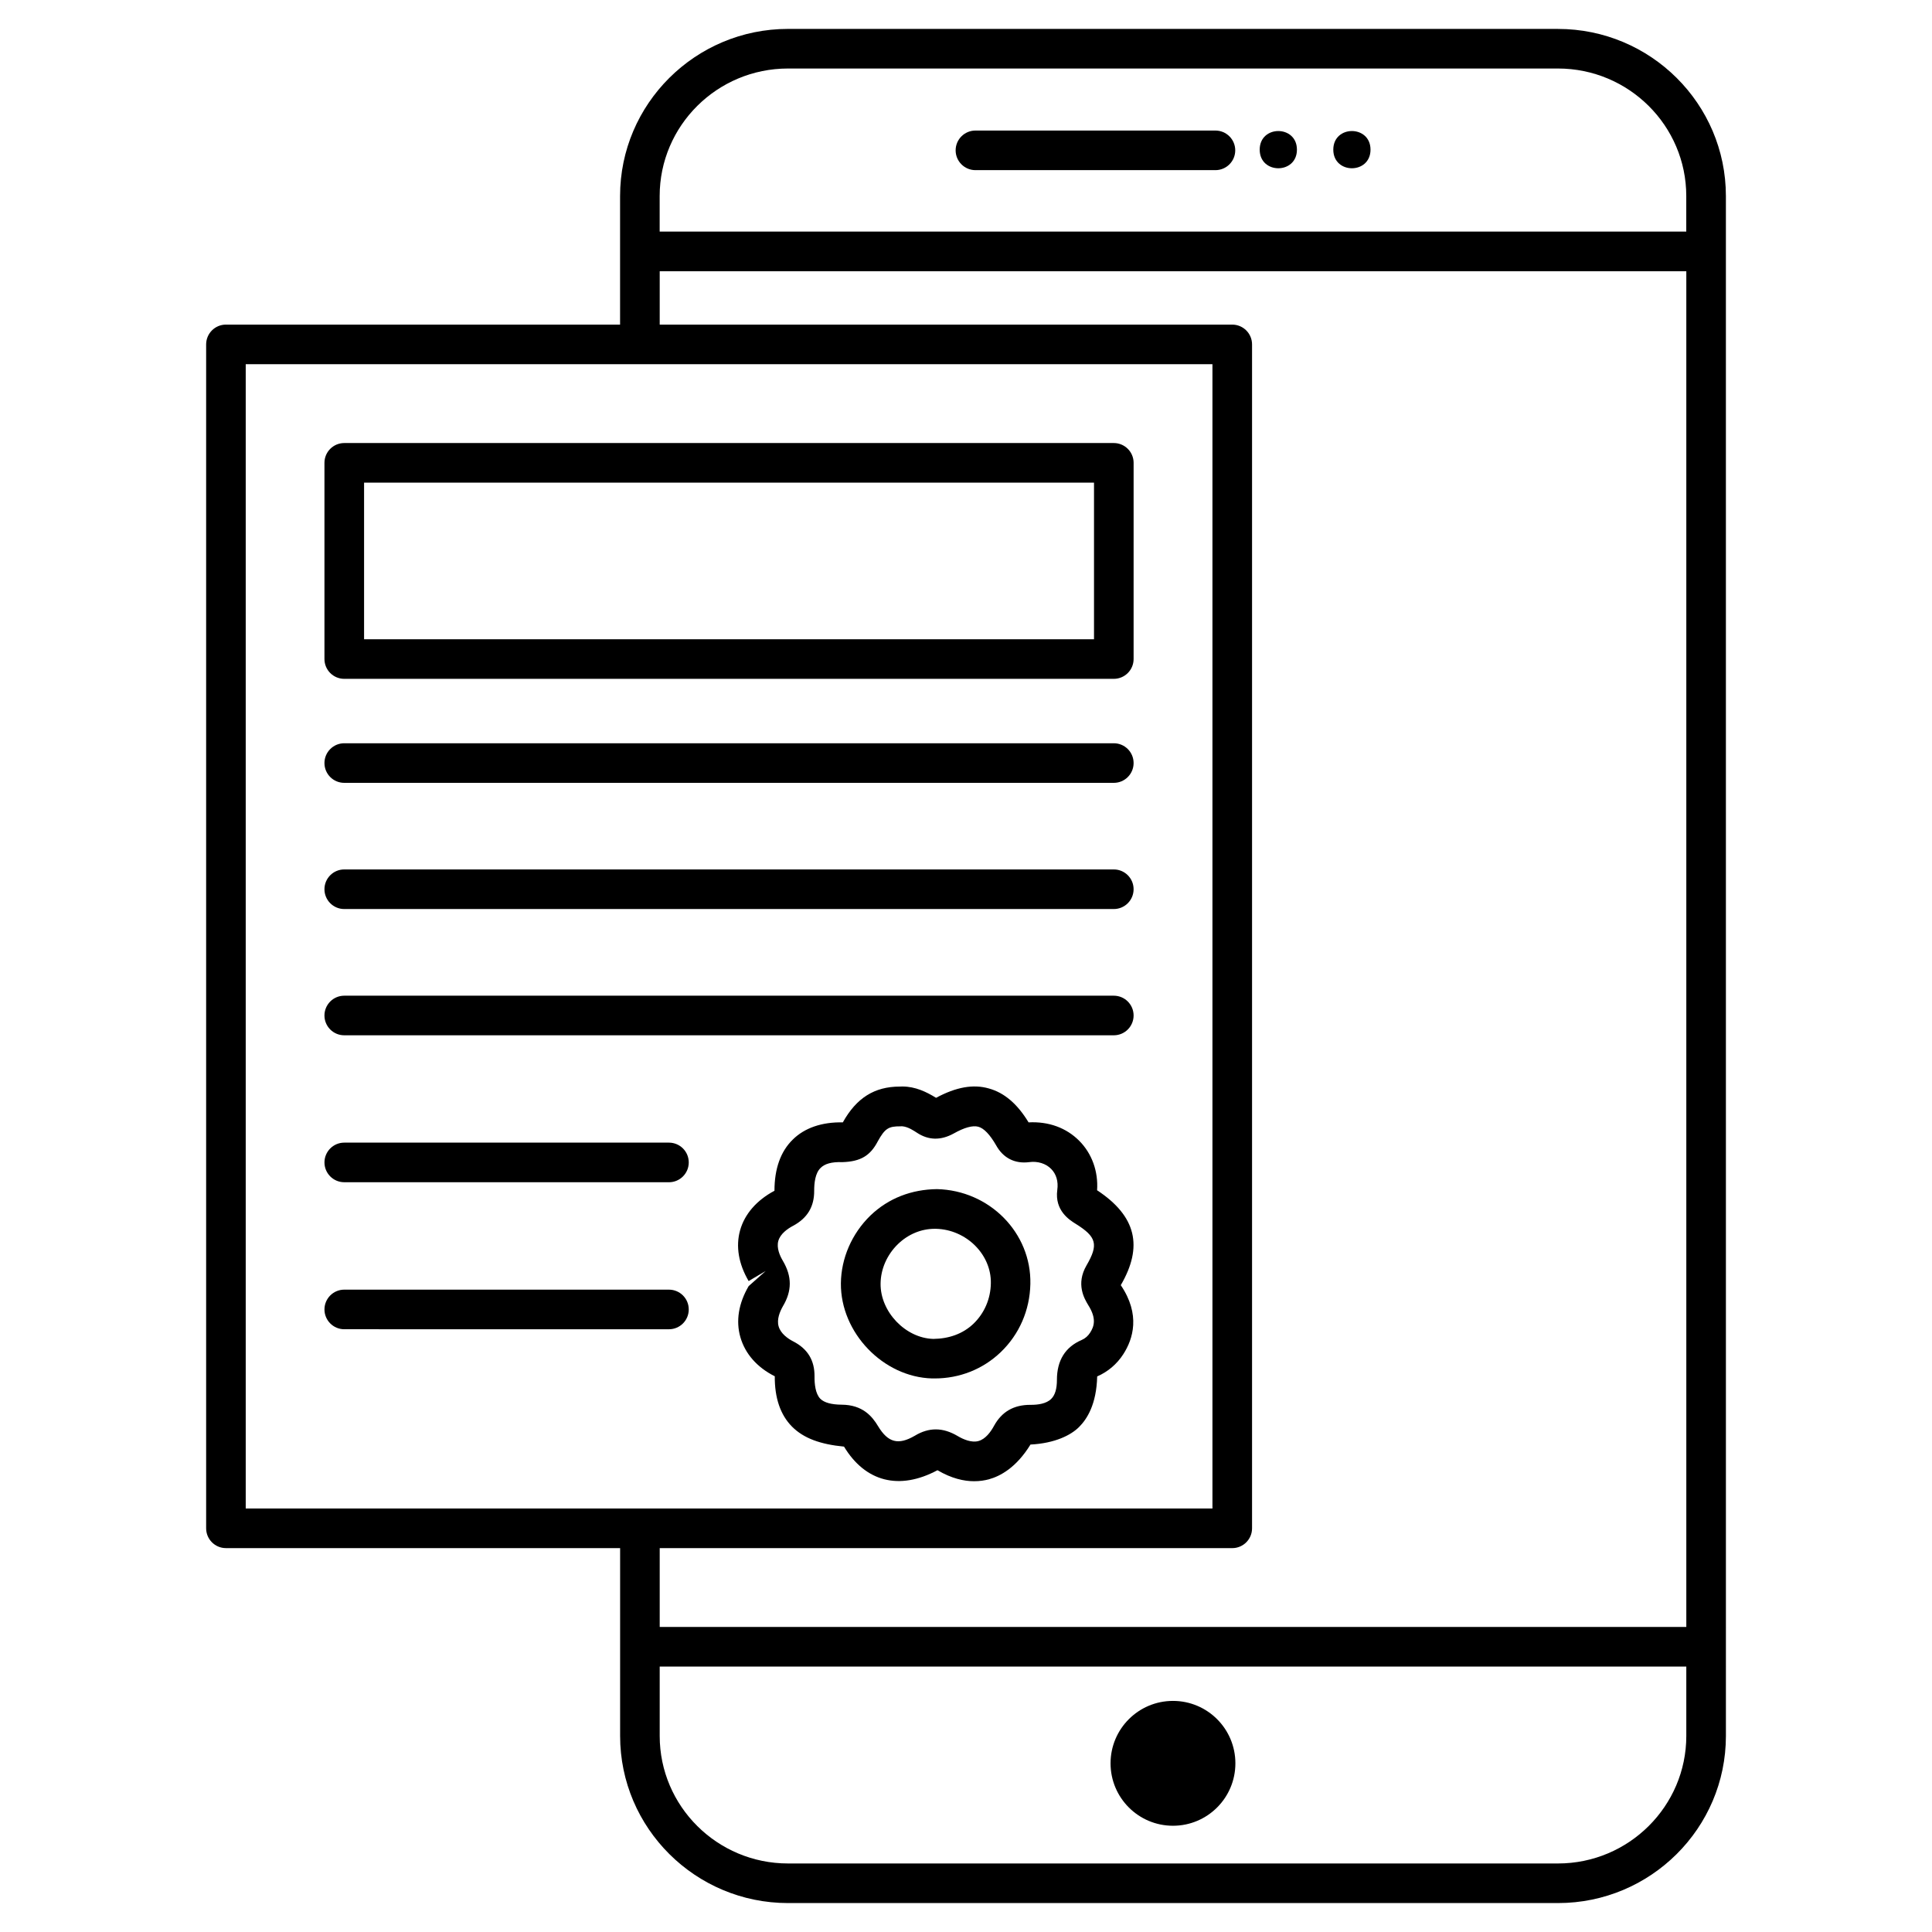<?xml version="1.0" encoding="UTF-8"?>
<!-- Uploaded to: ICON Repo, www.svgrepo.com, Generator: ICON Repo Mixer Tools -->
<svg fill="#000000" width="800px" height="800px" version="1.1" viewBox="144 144 512 512" xmlns="http://www.w3.org/2000/svg">
 <g>
  <path d="m556.87 151.66h-204.04c-24.539 0-44.504 19.859-44.504 44.293v34.07h-104.45c-2.898 0-5.246 2.352-5.246 5.246v313.75c0 2.898 2.352 5.246 5.246 5.246h104.46v49.773c0 24.434 19.965 44.293 44.504 44.293h204.04c24.539 0 44.504-19.859 44.504-44.293l-0.004-408.08c0-24.438-19.965-44.293-44.504-44.293zm-204.04 10.496h204.04c18.766 0 34.008 15.156 34.008 33.797v9.426h-272.06v-9.426c0-18.641 15.242-33.797 34.008-33.797zm-143.71 78.363h256.19v303.25h-256.19zm261.44 313.75c2.898 0 5.246-2.352 5.246-5.246v-313.75c0-2.898-2.352-5.246-5.246-5.246h-151.73v-14.148h272.06v359.28h-272.06v-20.887zm86.316 83.57h-204.04c-18.766 0-34.008-15.176-34.008-33.797v-18.391h272.06v18.391c0 18.617-15.262 33.797-34.008 33.797z"/>
  <path d="m439.17 261.41h-203.94c-2.898 0-5.246 2.352-5.246 5.246v51.996c0 2.898 2.352 5.246 5.246 5.246h203.94c2.898 0 5.246-2.352 5.246-5.246l0.004-51.996c0-2.894-2.352-5.246-5.25-5.246zm-5.246 51.996h-193.44v-41.5h193.44z"/>
  <path d="m439.17 340.97h-203.94c-2.898 0-5.246 2.352-5.246 5.246 0 2.898 2.352 5.246 5.246 5.246h203.94c2.898 0 5.246-2.352 5.246-5.246 0.004-2.894-2.348-5.246-5.246-5.246z"/>
  <path d="m439.17 374.41h-203.94c-2.898 0-5.246 2.352-5.246 5.246 0 2.898 2.352 5.246 5.246 5.246h203.94c2.898 0 5.246-2.352 5.246-5.246 0.004-2.894-2.348-5.246-5.246-5.246z"/>
  <path d="m439.17 407.87h-203.94c-2.898 0-5.246 2.352-5.246 5.246 0 2.898 2.352 5.246 5.246 5.246h203.94c2.898 0 5.246-2.352 5.246-5.246 0.004-2.894-2.348-5.246-5.246-5.246z"/>
  <path d="m321.28 446.81h-86.047c-2.898 0-5.246 2.352-5.246 5.246 0 2.898 2.352 5.246 5.246 5.246l86.047 0.004c2.898 0 5.246-2.352 5.246-5.246 0.004-2.902-2.348-5.25-5.246-5.25z"/>
  <path d="m321.28 485.77h-86.047c-2.898 0-5.246 2.352-5.246 5.246 0 2.898 2.352 5.246 5.246 5.246l86.047 0.004c2.898 0 5.246-2.352 5.246-5.246 0.004-2.898-2.348-5.25-5.246-5.25z"/>
  <path d="m434.74 459.43c0.336-4.996-1.363-9.719-4.723-13.098-3.441-3.465-8.125-5.164-13.434-4.891-2.961-4.891-6.422-7.852-10.516-8.984-4.156-1.195-8.691-0.379-14 2.477-2.519-1.555-5.481-3-8.922-3-0.23 0-0.355 0-0.691 0.02-6.719 0-11.504 3.023-15.094 9.488-5.5-0.125-10.16 1.449-13.309 4.598-3.191 3.148-4.809 7.684-4.809 13.52-4.746 2.539-7.894 6.172-9.109 10.477-1.195 4.262-0.398 8.922 2.266 13.457l4.512-2.664-4.512 4.008c-2.664 4.555-3.441 9.238-2.184 13.562 1.258 4.344 4.387 7.957 9.109 10.328-0.043 5.711 1.469 10.203 4.555 13.328 3.066 3.086 7.473 4.703 13.793 5.312 5.648 9.34 14.633 11.672 24.77 6.254 3.738 2.203 7.031 2.918 9.699 2.918 1.512 0 2.812-0.211 3.906-0.504 3-0.82 7.262-3.066 11.043-9.215 6.508-0.336 10.727-2.5 12.867-4.641 2.121-2.121 4.617-5.984 4.809-13.414 2.812-1.219 5.207-3.234 6.926-5.898 2.582-4.008 4.617-10.477-0.672-18.285 5.957-10.227 4.129-18.285-6.281-25.152zm-1.848 37.746c-0.566 0.883-1.324 1.531-2.227 1.93-4.367 1.867-6.57 5.438-6.57 10.578 0 2.332-0.484 4.031-1.512 5.039-1.301 1.301-3.59 1.574-5.312 1.574h-0.23c-4.41 0-7.559 1.828-9.613 5.562-0.84 1.555-2.246 3.527-4.137 4.031-1.805 0.504-4.008-0.441-5.457-1.301-2.016-1.195-3.926-1.785-5.836-1.785-1.848 0-3.695 0.547-5.562 1.68-4.367 2.539-7.094 1.848-9.742-2.539-1.574-2.625-4.094-5.648-9.637-5.688-2.731-0.02-4.641-0.547-5.668-1.574-1.301-1.324-1.555-3.945-1.531-5.879 0.043-4.281-1.805-7.348-5.648-9.32-1.469-0.754-3.316-2.078-3.863-3.969s0.336-3.945 1.133-5.352c2.414-4.051 2.434-7.871 0-12.008-0.84-1.406-1.723-3.465-1.219-5.289 0.523-1.891 2.434-3.234 3.945-4.031 3.777-2.035 5.606-5.082 5.562-9.34 0-1.973 0.273-4.598 1.68-5.961 1.07-1.09 2.856-1.66 5.816-1.555 4.871-0.148 7.41-1.785 9.34-5.481 1.91-3.465 2.875-4.031 6.023-4.008 0.105-0.02 0.25 0 0.398-0.02 1.637 0.105 3.254 1.258 3.988 1.723 3.066 2.016 6.32 2.078 9.742 0.188 2.832-1.594 5.016-2.184 6.508-1.785 1.512 0.418 3.086 2.098 4.703 4.891 1.867 3.402 4.977 4.977 8.773 4.492 2.227-0.316 4.41 0.355 5.816 1.785 1.363 1.363 1.953 3.316 1.637 5.582-0.734 5.5 3.254 7.977 4.953 9.027 5.481 3.422 5.984 5.481 2.812 10.938-2.918 4.996-0.566 8.879 0.441 10.559 2.254 3.566 1.562 5.644 0.492 7.305z"/>
  <path d="m392.29 459.13c-6.613 0.082-12.785 2.332-17.656 7.031-4.891 4.766-7.727 11.293-7.789 17.949-0.105 13.059 11.188 24.832 24.16 25.191h0.715c6.57 0 12.742-2.434 17.465-6.949 4.934-4.723 7.727-11.125 7.871-18.094 0.301-13.539-10.824-24.812-24.766-25.129zm9.699 35.664c-2.856 2.731-6.57 3.988-10.664 4.031-7.367-0.211-14.023-7.18-13.961-14.609 0.02-3.883 1.699-7.684 4.578-10.496 2.731-2.644 6.191-4.074 9.762-4.074h0.336c8.02 0.188 14.695 6.781 14.547 14.441-0.062 4.117-1.723 7.938-4.598 10.707z"/>
  <path d="m402.5 189.09h63.605c2.898 0 5.246-2.352 5.246-5.246 0-2.898-2.352-5.246-5.246-5.246h-63.605c-2.898 0-5.246 2.352-5.246 5.246s2.352 5.246 5.246 5.246z"/>
  <path d="m487.7 183.66c0 6.574-9.867 6.574-9.867 0 0-6.578 9.867-6.578 9.867 0"/>
  <path d="m507.2 183.66c0 6.574-9.863 6.574-9.863 0 0-6.578 9.863-6.578 9.863 0"/>
  <path d="m471.39 611.3c0 9.137-7.402 16.543-16.539 16.543-9.137 0-16.543-7.406-16.543-16.543 0-9.137 7.406-16.543 16.543-16.543 9.137 0 16.539 7.406 16.539 16.543"/>
 </g>
</svg>